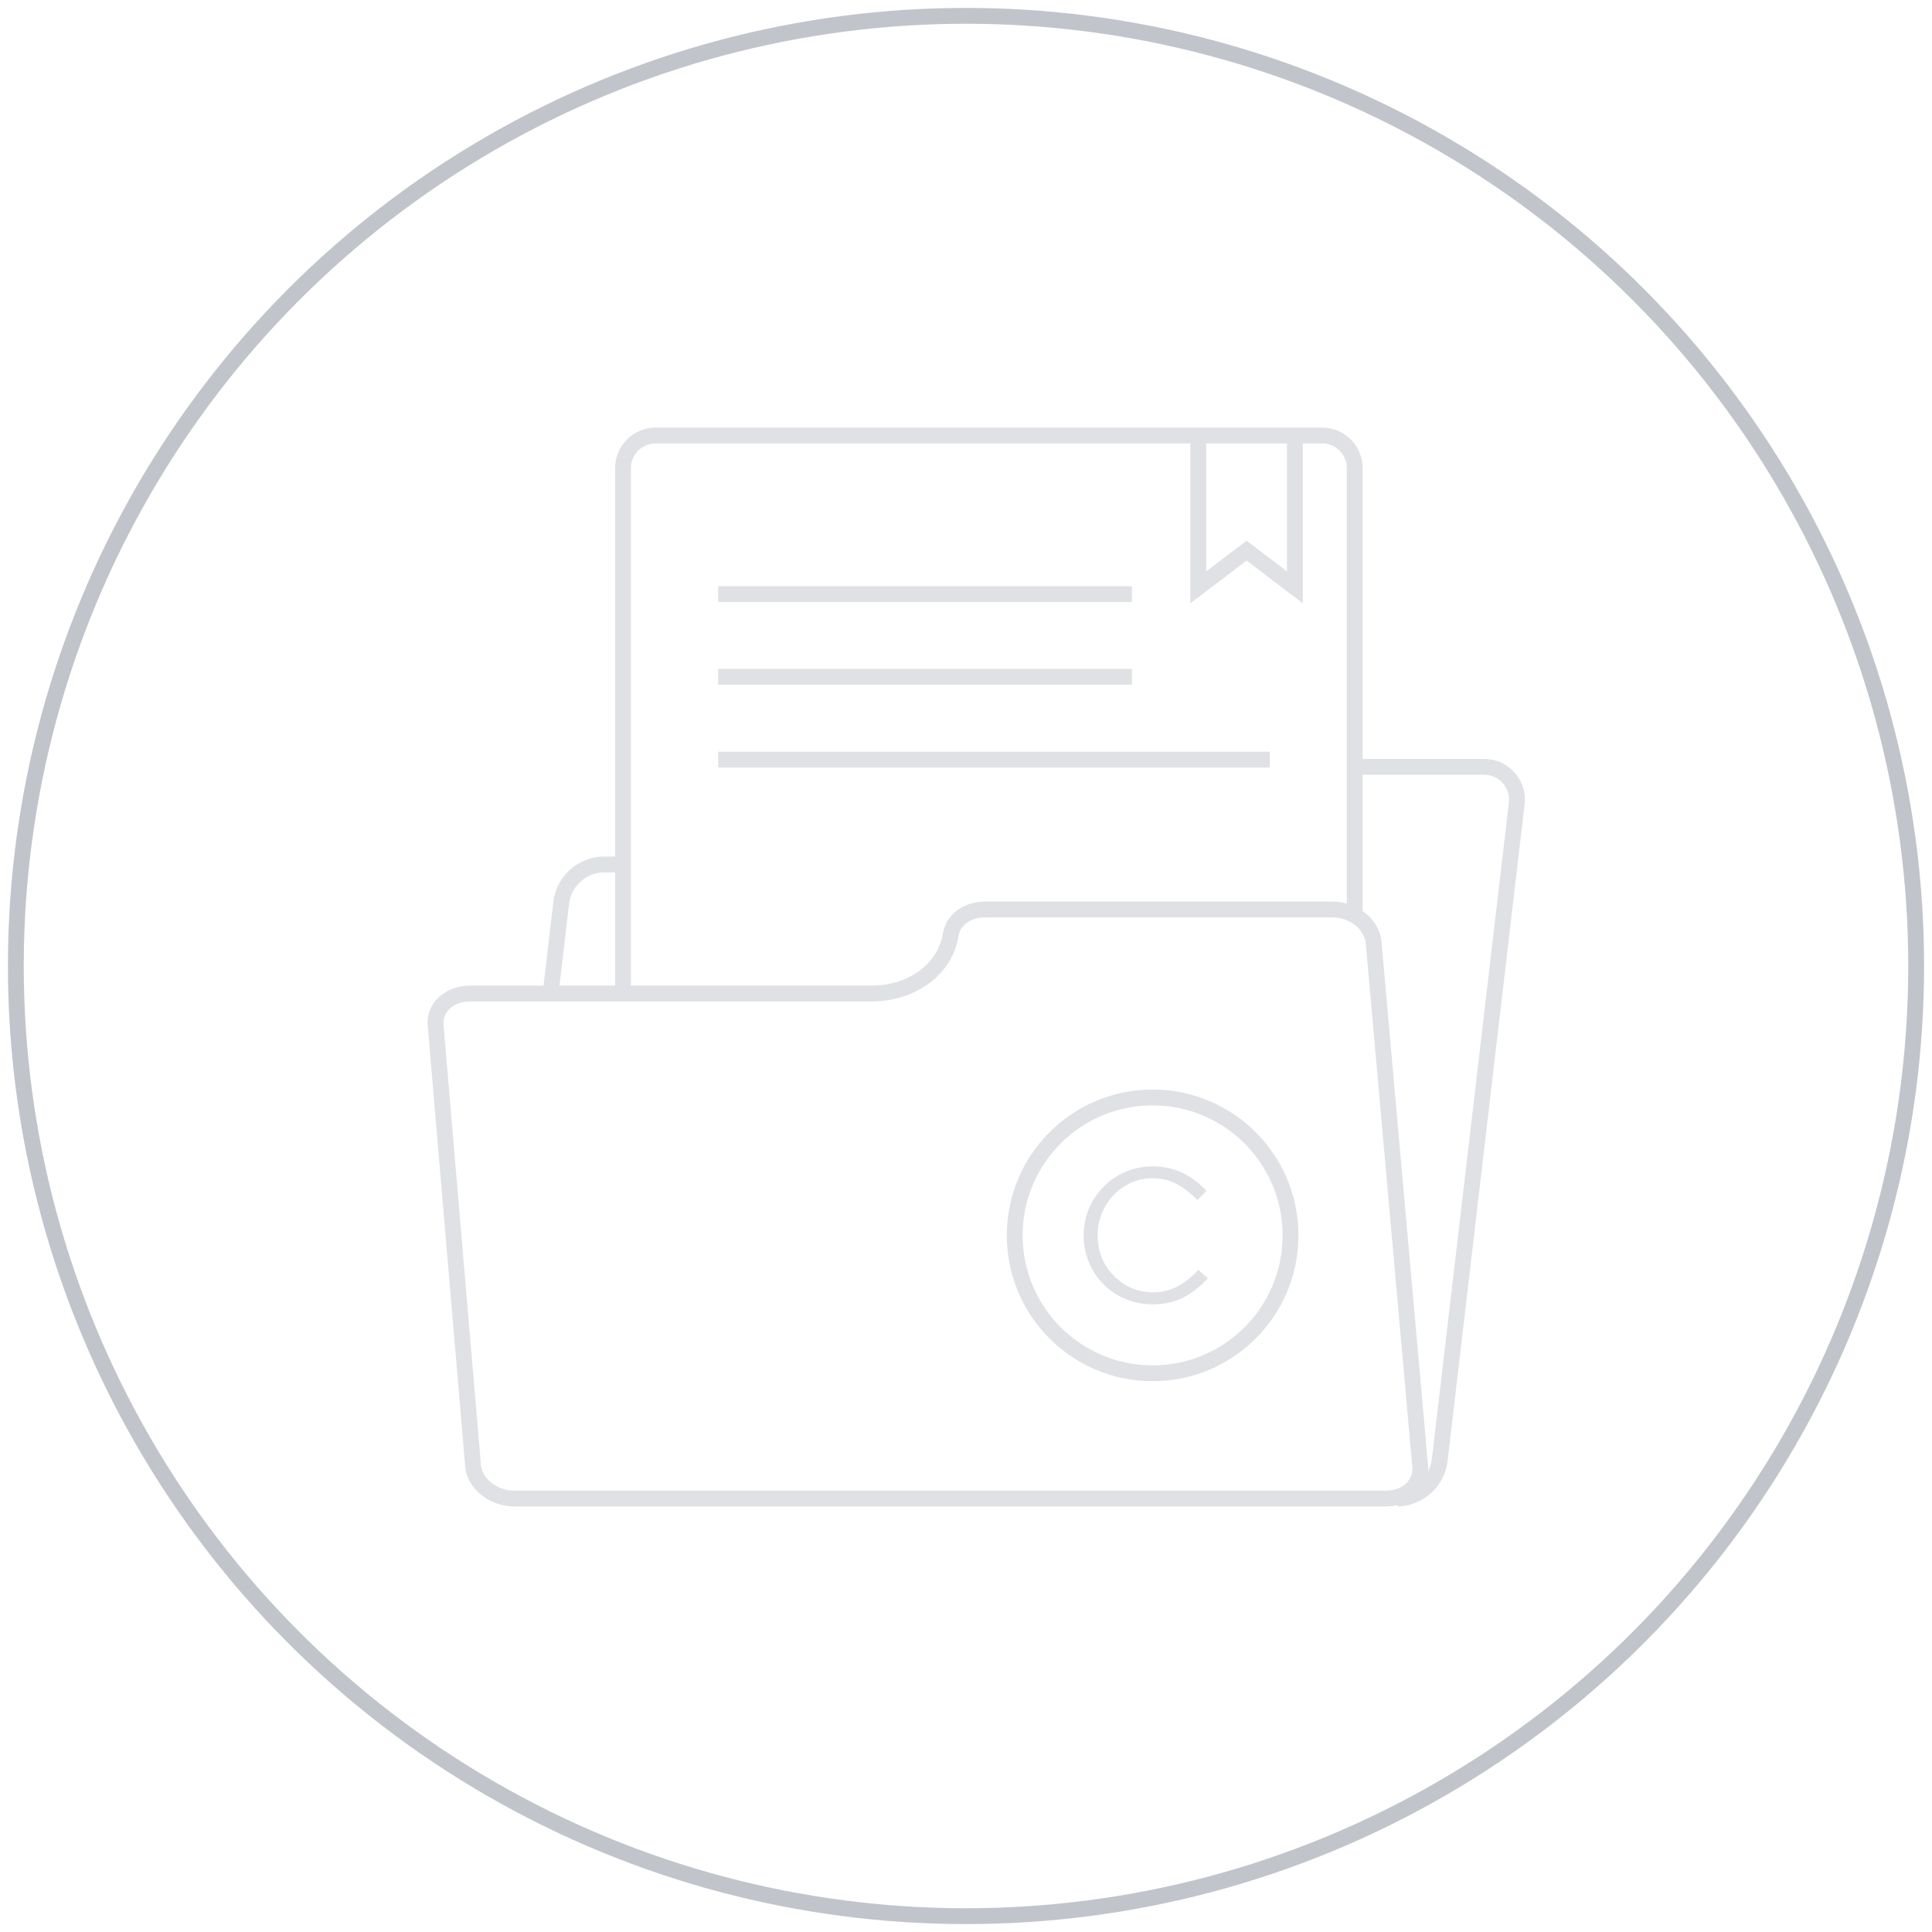 
<svg width="122" height="122" viewBox="0 0 122 122" fill="none" xmlns="http://www.w3.org/2000/svg">
    <circle cx="61" cy="61" r="60" stroke="#C1C4CA"/>
    <path fill-rule="evenodd" clip-rule="evenodd" d="M75.167 28L41.401 28C40.54 28 39.842 28.698 39.842 29.559V62.237H55.03C57.425 62.237 59.244 60.818 59.541 58.944L59.541 58.943C59.736 57.714 60.89 56.932 62.184 56.932H84.136C84.447 56.932 84.754 56.977 85.048 57.06V29.559C85.048 28.698 84.35 28 83.489 28L82.27 28V37.09V38.098L81.467 37.488L78.718 35.398L75.97 37.488L75.167 38.098V37.09V28ZM38.842 55.088V62.237H35.329L35.94 57.033C36.013 56.504 36.271 56.018 36.668 55.661C37.065 55.306 37.574 55.102 38.105 55.088H38.842ZM34.948 56.912L34.322 62.237H29.678C28.144 62.237 26.853 63.329 27.014 64.832L29.377 92.622L29.378 92.631C29.527 94.075 30.963 95.129 32.475 95.129H87.512C87.772 95.129 88.024 95.098 88.264 95.038L88.266 95.128C89.038 95.109 89.777 94.815 90.352 94.299C90.927 93.783 91.299 93.079 91.403 92.313L91.403 92.313L91.405 92.304L96.265 50.872C96.319 50.504 96.293 50.128 96.188 49.77C96.082 49.41 95.898 49.078 95.651 48.796C95.403 48.514 95.097 48.29 94.753 48.139C94.412 47.989 94.042 47.916 93.669 47.924H86.048V29.559C86.048 28.146 84.902 27 83.488 27H82.27H81.77H75.667H75.167L41.401 27C39.988 27 38.842 28.146 38.842 29.559V54.088H38.099V54.088L38.086 54.088C37.315 54.107 36.575 54.401 36 54.917C35.425 55.433 35.053 56.137 34.949 56.903L34.949 56.903L34.948 56.912ZM90.412 92.183C90.377 92.435 90.3 92.677 90.187 92.9C90.193 92.78 90.19 92.657 90.177 92.531L87.234 59.438L87.234 59.438L87.234 59.429C87.151 58.647 86.692 57.979 86.048 57.532V48.924H93.675V48.924L93.686 48.924C93.915 48.918 94.142 48.963 94.352 49.055C94.561 49.147 94.748 49.284 94.9 49.456C95.051 49.628 95.163 49.832 95.228 50.052C95.293 50.273 95.309 50.505 95.275 50.732L95.274 50.74L95.273 50.748L90.412 92.183ZM76.167 28V36.082L78.416 34.372L78.718 34.142L79.021 34.372L81.27 36.082V28H76.167ZM62.184 57.932C61.255 57.932 60.628 58.472 60.529 59.1C60.137 61.575 57.791 63.237 55.03 63.237H29.678C28.567 63.237 27.926 63.973 28.008 64.73L28.009 64.742L28.009 64.742L30.373 92.532C30.46 93.35 31.354 94.129 32.475 94.129H87.512C88.621 94.129 89.264 93.391 89.182 92.634L89.181 92.624L86.239 59.53C86.15 58.711 85.255 57.932 84.136 57.932H62.184ZM45.352 38.015H71.478V37.015H45.352V38.015ZM71.478 43.24H45.352V42.24H71.478V43.24ZM45.352 48.465H80.186V47.465H45.352V48.465ZM72.785 69.801C68.251 69.801 64.576 73.476 64.576 78.009C64.576 82.543 68.251 86.218 72.785 86.218C77.318 86.218 80.993 82.543 80.993 78.009C80.993 73.476 77.318 69.801 72.785 69.801ZM63.576 78.009C63.576 72.924 67.699 68.801 72.785 68.801C77.87 68.801 81.993 72.924 81.993 78.009C81.993 83.095 77.87 87.218 72.785 87.218C67.699 87.218 63.576 83.095 63.576 78.009ZM69.003 75.836C68.621 76.499 68.43 77.224 68.43 78.009C68.43 78.8 68.619 79.53 68.995 80.198C69.377 80.862 69.9 81.39 70.566 81.782C71.237 82.17 71.976 82.364 72.783 82.364C73.525 82.364 74.171 82.22 74.722 81.934C75.278 81.647 75.794 81.241 76.268 80.716L75.671 80.19C74.798 81.135 73.852 81.607 72.832 81.607C71.85 81.607 71.019 81.26 70.337 80.564C69.655 79.864 69.314 79.012 69.314 78.009C69.314 77.356 69.469 76.754 69.78 76.202C70.091 75.645 70.511 75.207 71.04 74.889C71.569 74.565 72.145 74.403 72.766 74.403C73.35 74.403 73.86 74.523 74.296 74.761C74.738 75 75.177 75.337 75.614 75.772L76.186 75.207C75.248 74.172 74.114 73.655 72.783 73.655C71.981 73.655 71.245 73.851 70.574 74.244C69.909 74.637 69.385 75.168 69.003 75.836Z" fill="#E0E1E4"/>
</svg>
